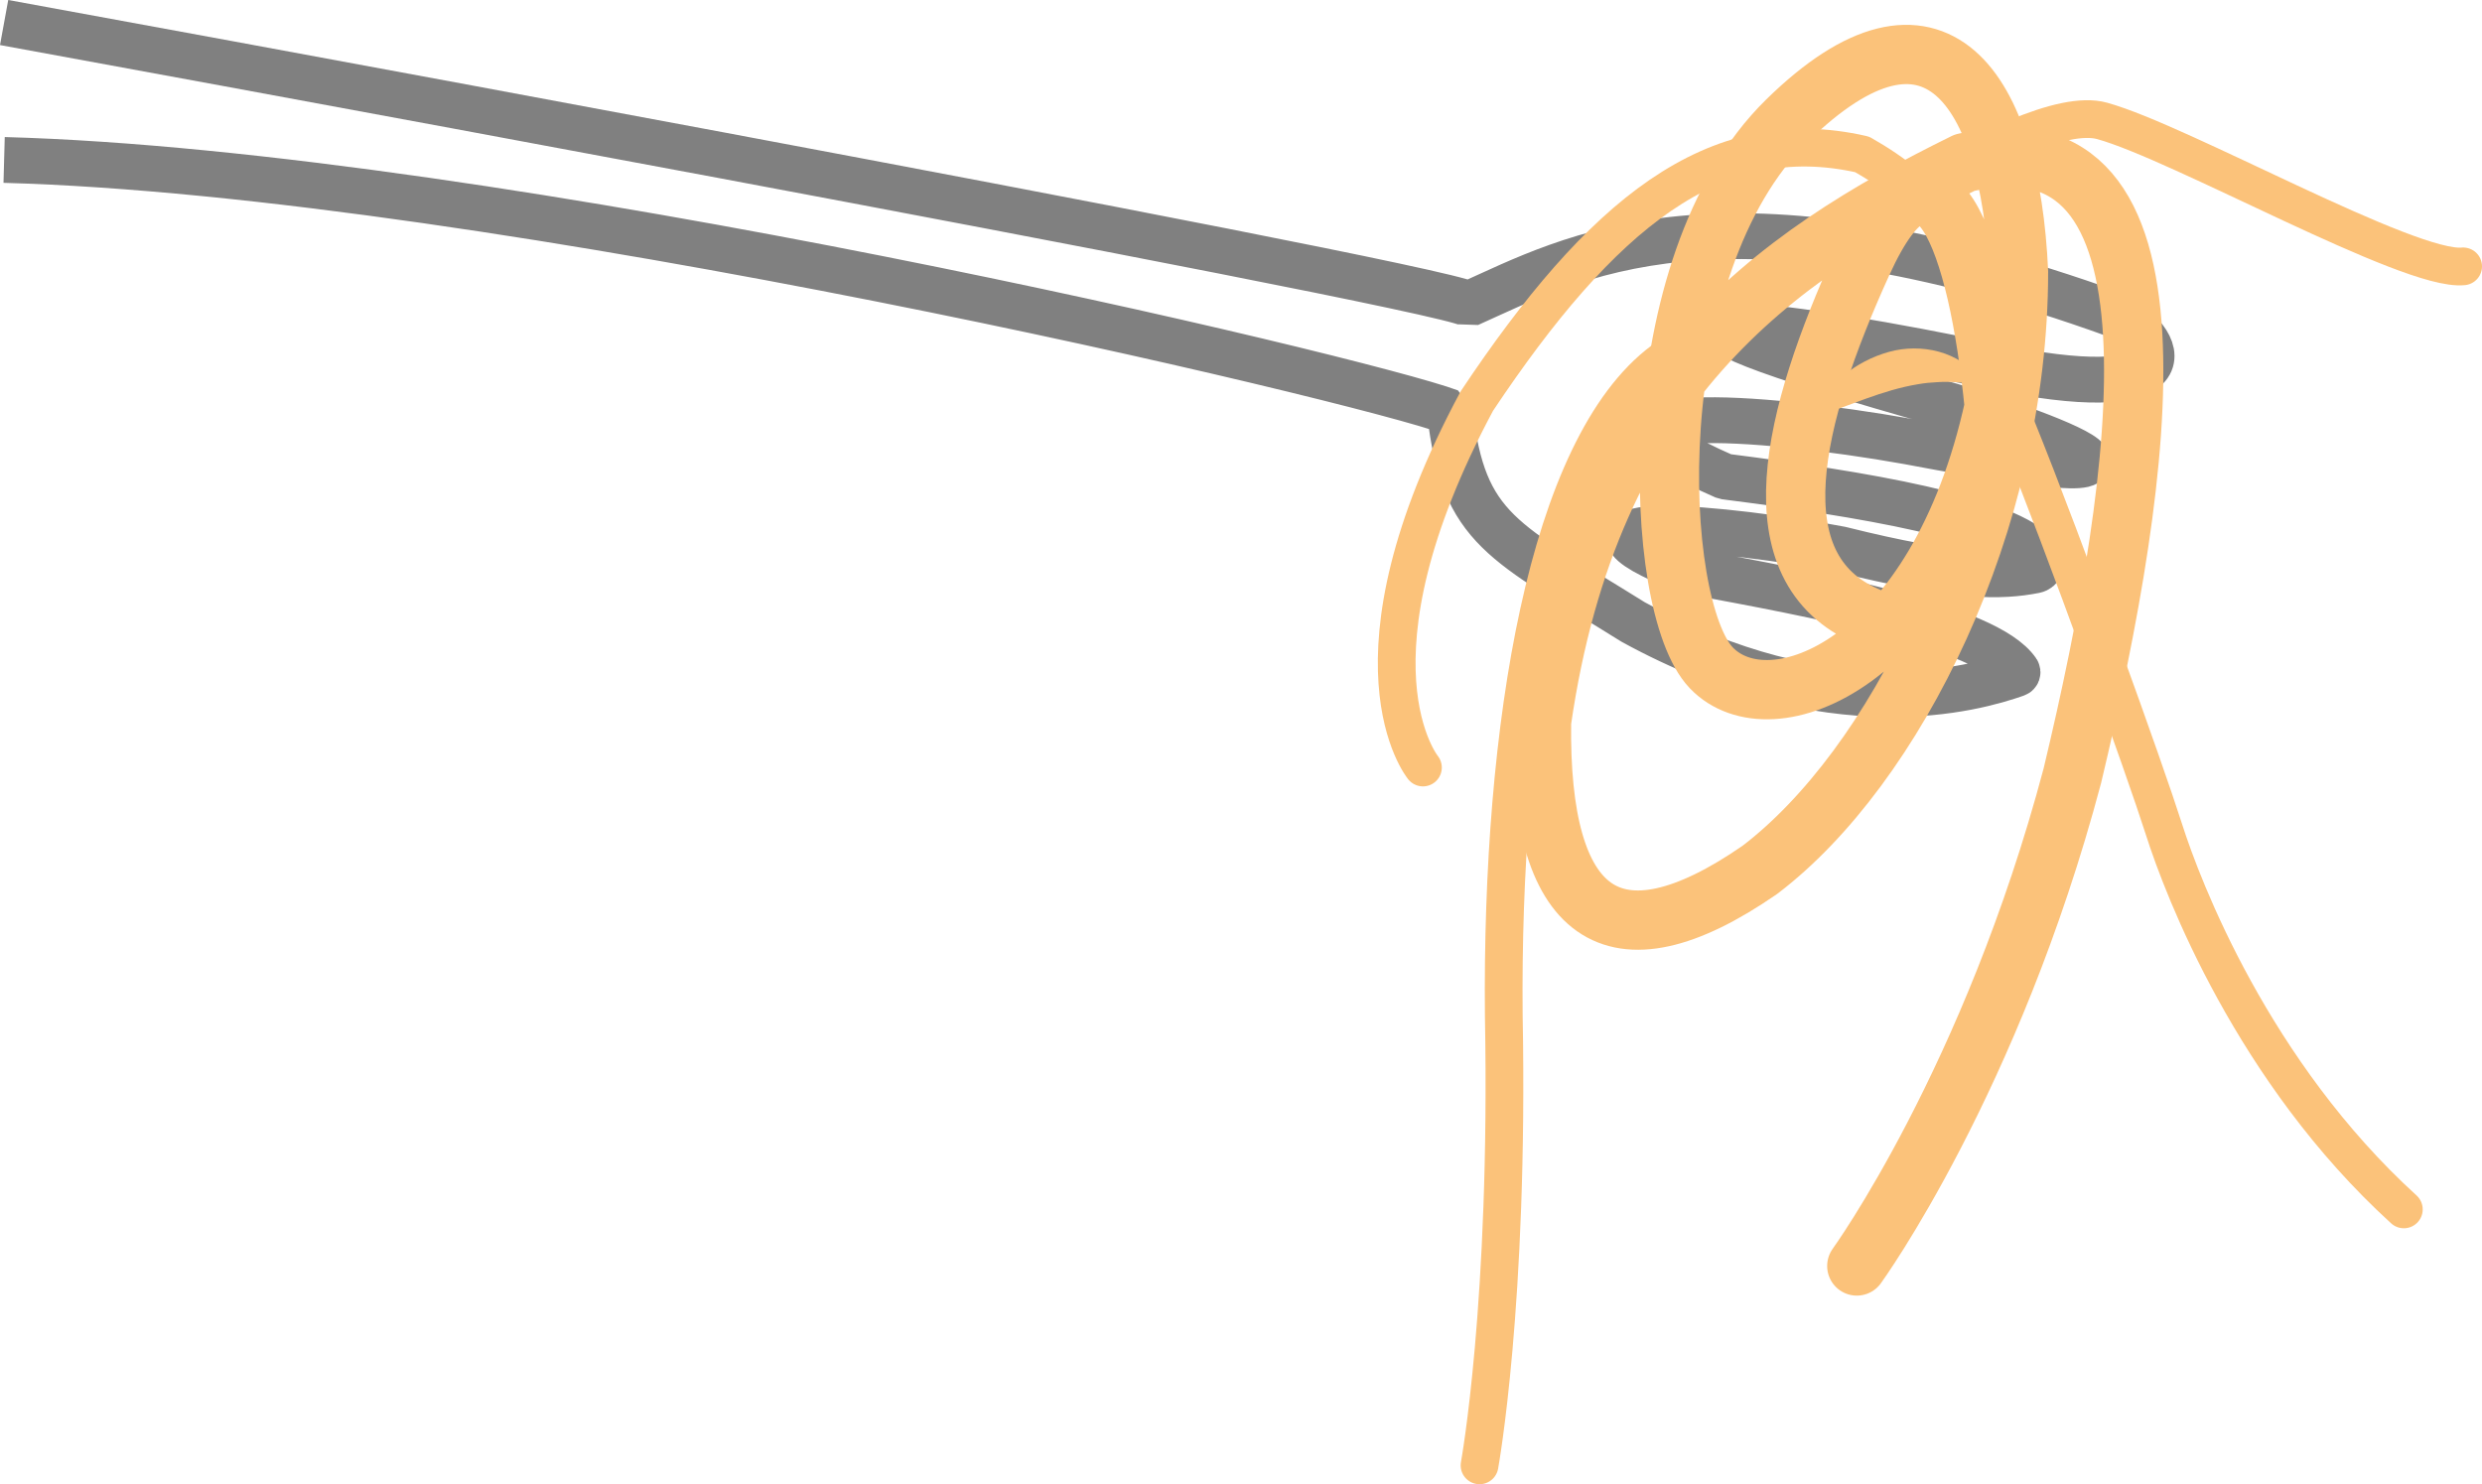 <?xml version="1.0" encoding="UTF-8"?> <svg xmlns="http://www.w3.org/2000/svg" id="_Слой_2" viewBox="0 0 921.03 550.86"><defs><style>.cls-1{stroke-width:14px;}.cls-1,.cls-2,.cls-3{fill:none;}.cls-1,.cls-3{stroke:#fbc27a;stroke-linecap:round;stroke-linejoin:round;}.cls-2{stroke:gray;stroke-linejoin:bevel;stroke-width:17px;}.cls-3{stroke-width:22px;}.cls-4{fill:#fbc27a;}</style></defs><g id="Fork"><path class="cls-2" d="M1.53,8.36s528.5,96.5,543.5,104.5c38-17,93-49,240,4,21,12,25,34-46,19s-165-28-29,11c30,7,130,42-2,17-56-10-132-15-68,13,50.49,6.43,105.2,15.38,116.92,29.96,1.43,1.78.38,4.45-1.87,4.89-12.34,2.41-28.8,2.97-72.05-7.85-42-8-115-15-57,8,48.31,8.87,111.19,20.66,122.54,37.28.25.36.06.86-.35,1-15.17,5.32-68.56,20.97-142.19-19.29-48-30-63-34-68-78C506.03,140.86,184.53,64.36,1.53,59.36"></path><path class="cls-1" d="M528.03,284.86s-32-39,20-136c46-69,88-104.1,143-91.55,23,13.1,49,35.55,57,100.55,19,47,48,128,55,150s33,90,89,141"></path><path class="cls-3" d="M689.03,469.86s50-69,80-182c27-113,46-247.97-40-227.48-71,34.97-139,82.48-157,207.48-1,72,26,93,81,55,50-38,96-129,96-222-3-68-31-110-86-56-55,54-50,180-28,203s84-1,105-97c-6-61-23-110.42-49-53.21s-40,113.21,2,131.21"></path><path class="cls-1" d="M549.03,543.86s11-60,9-167c-1-107,16-211,59-243,43-31,134-97,163-89s114,56,134,54"></path><path class="cls-4" d="M673.03,154.86c4.53-12.19,15.49-20.78,27.94-24.27,11.87-3.31,26.38-.2,33.76,10.21.46.68.91,1.34,1.3,2.06-6.48-.74-11.8-1.38-16.9-1.04-2.53.12-4.96.35-7.38.78-13.59,2.26-25.09,7.97-38.71,12.26h0Z"></path></g></svg> 